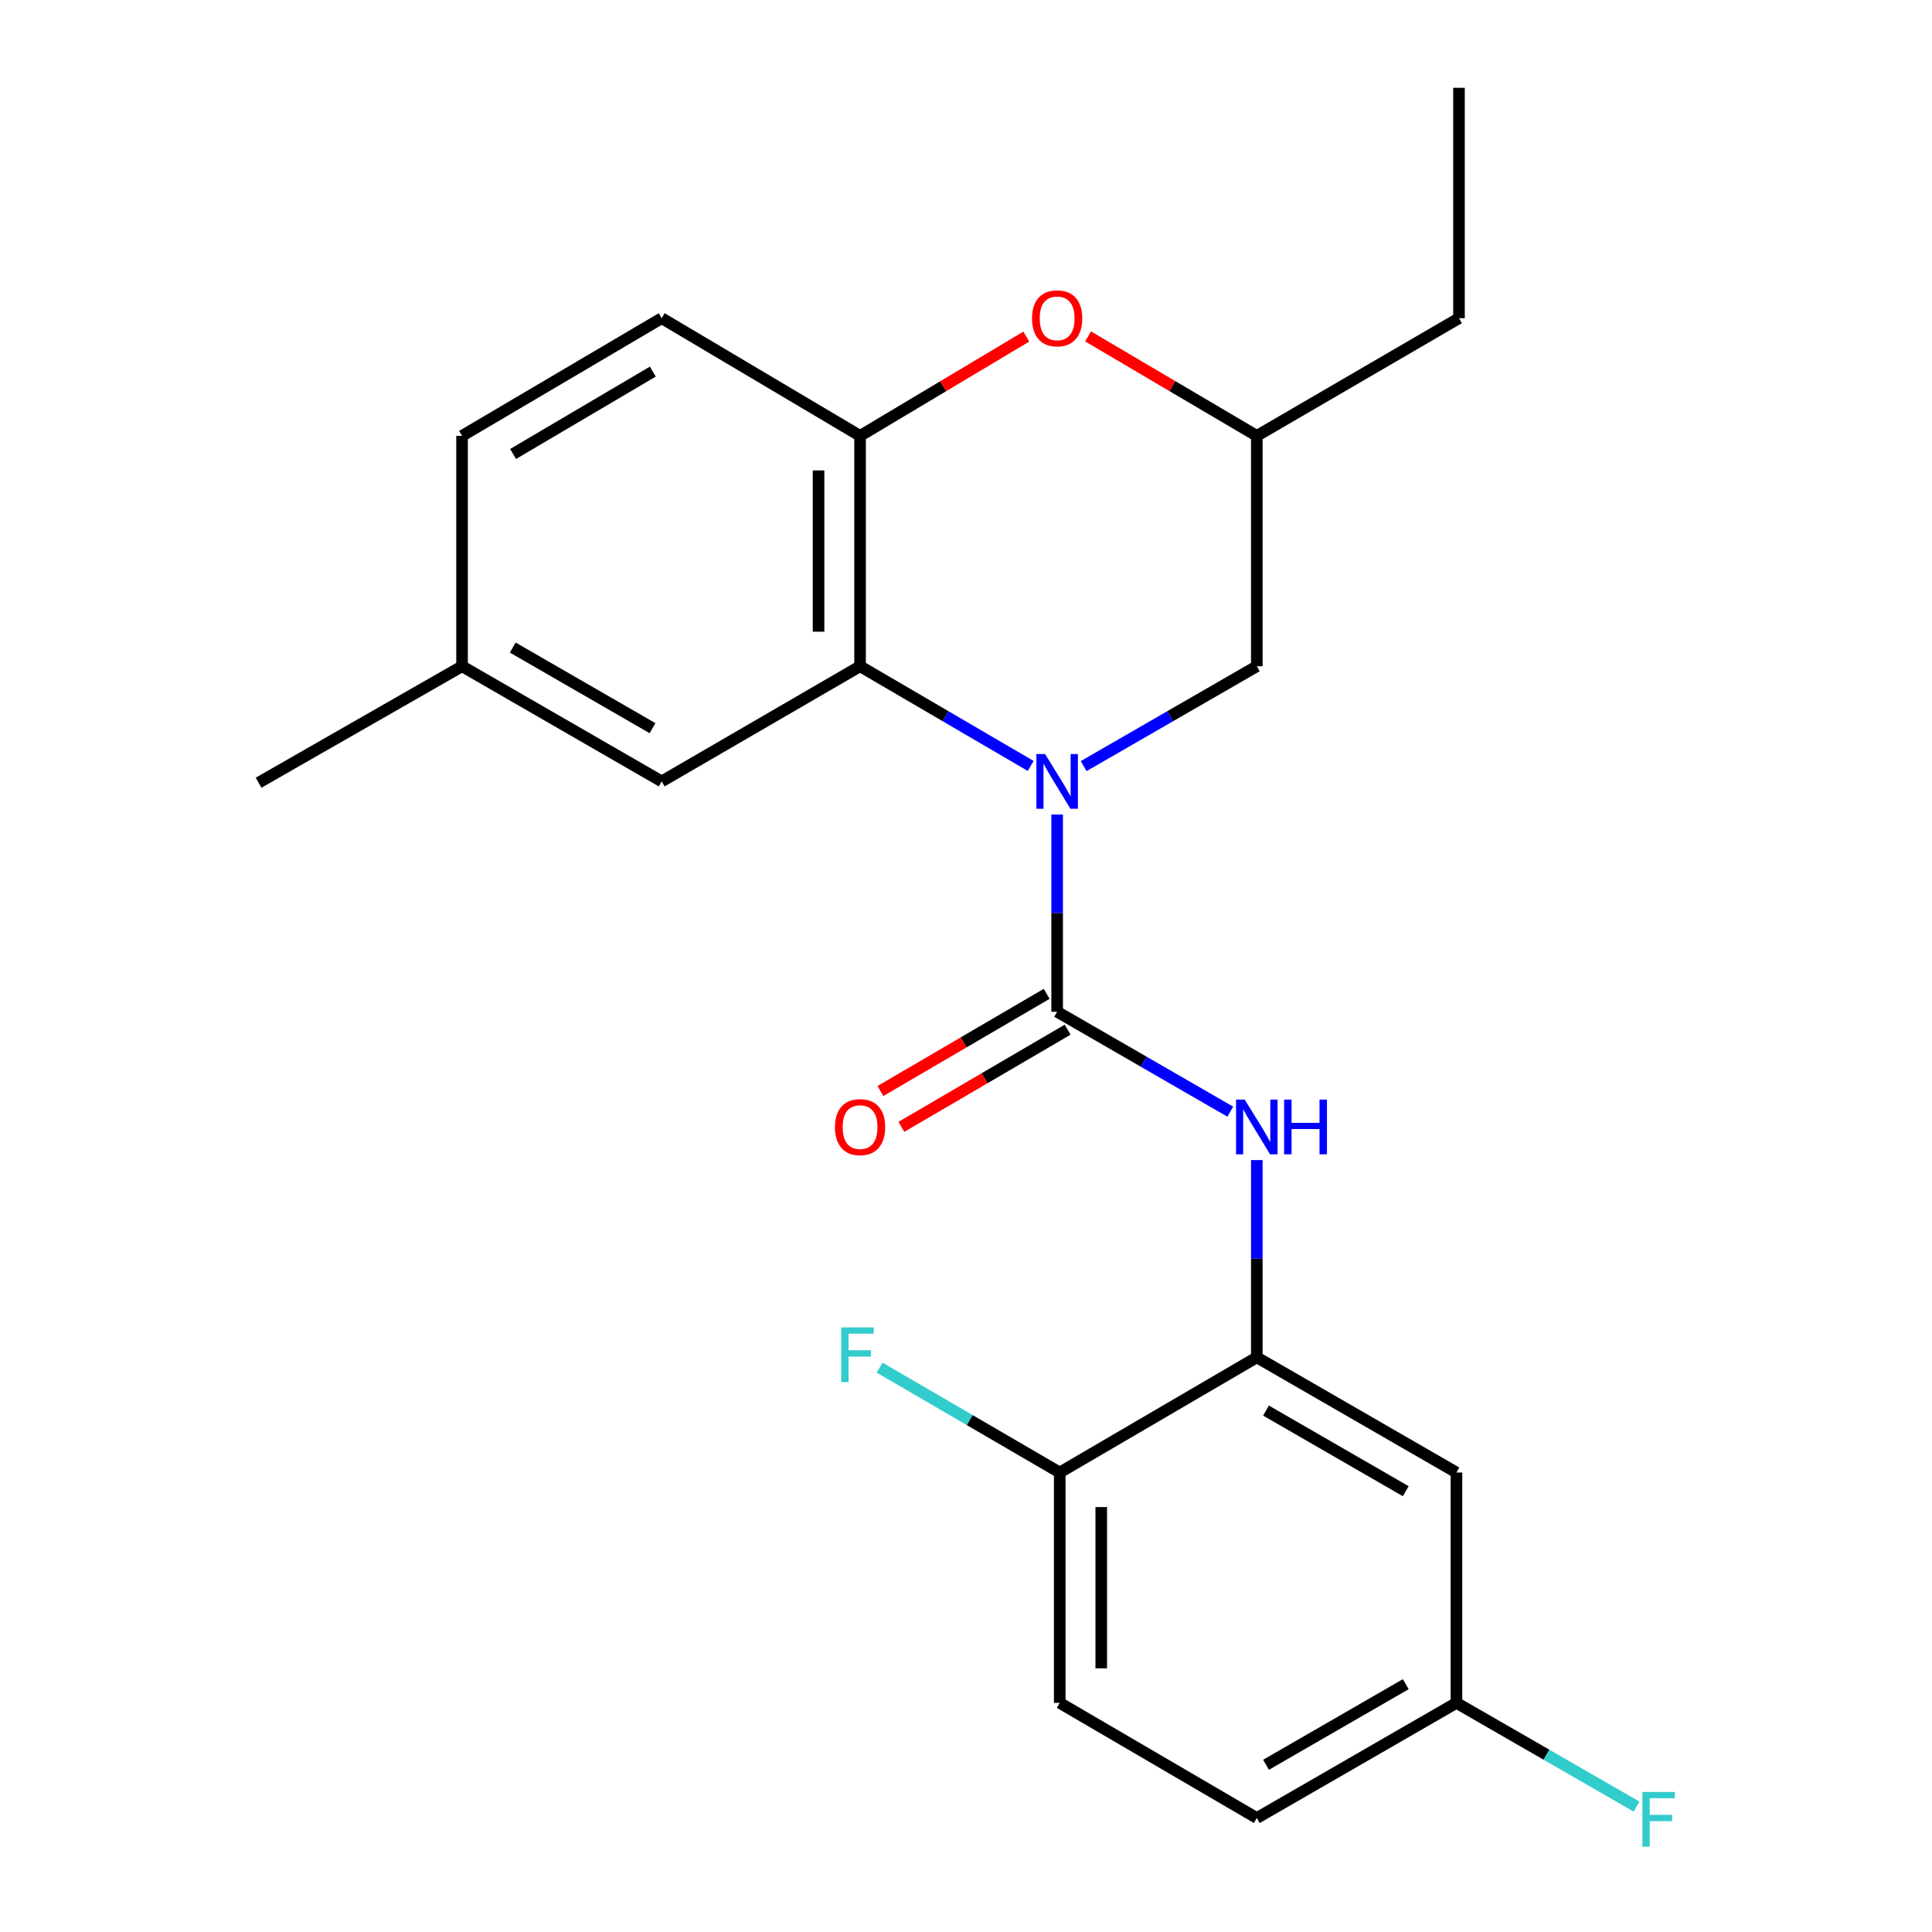 <?xml version='1.0' encoding='iso-8859-1'?>
<svg version='1.1' baseProfile='full'
              xmlns='http://www.w3.org/2000/svg'
                      xmlns:rdkit='http://www.rdkit.org/xml'
                      xmlns:xlink='http://www.w3.org/1999/xlink'
                  xml:space='preserve'
width='1000px' height='1000px' viewBox='0 0 1000 1000'>
<!-- END OF HEADER -->
<rect style='opacity:1.0;fill:#FFFFFF;stroke:none' width='1000' height='1000' x='0' y='0'> </rect>
<path class='bond-0' d='M 547.177,421.592 L 547.177,472.64' style='fill:none;fill-rule:evenodd;stroke:#0000FF;stroke-width:6px;stroke-linecap:butt;stroke-linejoin:miter;stroke-opacity:1' />
<path class='bond-0' d='M 547.177,472.64 L 547.177,523.687' style='fill:none;fill-rule:evenodd;stroke:#000000;stroke-width:6px;stroke-linecap:butt;stroke-linejoin:miter;stroke-opacity:1' />
<path class='bond-1' d='M 533.484,396.451 L 489.327,370.651' style='fill:none;fill-rule:evenodd;stroke:#0000FF;stroke-width:6px;stroke-linecap:butt;stroke-linejoin:miter;stroke-opacity:1' />
<path class='bond-1' d='M 489.327,370.651 L 445.17,344.851' style='fill:none;fill-rule:evenodd;stroke:#000000;stroke-width:6px;stroke-linecap:butt;stroke-linejoin:miter;stroke-opacity:1' />
<path class='bond-6' d='M 560.9,396.538 L 605.711,370.694' style='fill:none;fill-rule:evenodd;stroke:#0000FF;stroke-width:6px;stroke-linecap:butt;stroke-linejoin:miter;stroke-opacity:1' />
<path class='bond-6' d='M 605.711,370.694 L 650.522,344.851' style='fill:none;fill-rule:evenodd;stroke:#000000;stroke-width:6px;stroke-linecap:butt;stroke-linejoin:miter;stroke-opacity:1' />
<path class='bond-2' d='M 547.177,523.687 L 591.988,549.541' style='fill:none;fill-rule:evenodd;stroke:#000000;stroke-width:6px;stroke-linecap:butt;stroke-linejoin:miter;stroke-opacity:1' />
<path class='bond-2' d='M 591.988,549.541 L 636.799,575.394' style='fill:none;fill-rule:evenodd;stroke:#0000FF;stroke-width:6px;stroke-linecap:butt;stroke-linejoin:miter;stroke-opacity:1' />
<path class='bond-8' d='M 541.755,514.411 L 498.728,539.56' style='fill:none;fill-rule:evenodd;stroke:#000000;stroke-width:6px;stroke-linecap:butt;stroke-linejoin:miter;stroke-opacity:1' />
<path class='bond-8' d='M 498.728,539.56 L 455.701,564.709' style='fill:none;fill-rule:evenodd;stroke:#FF0000;stroke-width:6px;stroke-linecap:butt;stroke-linejoin:miter;stroke-opacity:1' />
<path class='bond-8' d='M 552.6,532.964 L 509.573,558.113' style='fill:none;fill-rule:evenodd;stroke:#000000;stroke-width:6px;stroke-linecap:butt;stroke-linejoin:miter;stroke-opacity:1' />
<path class='bond-8' d='M 509.573,558.113 L 466.546,583.263' style='fill:none;fill-rule:evenodd;stroke:#FF0000;stroke-width:6px;stroke-linecap:butt;stroke-linejoin:miter;stroke-opacity:1' />
<path class='bond-3' d='M 445.17,344.851 L 445.17,225.604' style='fill:none;fill-rule:evenodd;stroke:#000000;stroke-width:6px;stroke-linecap:butt;stroke-linejoin:miter;stroke-opacity:1' />
<path class='bond-3' d='M 423.679,326.964 L 423.679,243.491' style='fill:none;fill-rule:evenodd;stroke:#000000;stroke-width:6px;stroke-linecap:butt;stroke-linejoin:miter;stroke-opacity:1' />
<path class='bond-9' d='M 445.17,344.851 L 342.493,404.451' style='fill:none;fill-rule:evenodd;stroke:#000000;stroke-width:6px;stroke-linecap:butt;stroke-linejoin:miter;stroke-opacity:1' />
<path class='bond-4' d='M 650.522,600.452 L 650.522,651.506' style='fill:none;fill-rule:evenodd;stroke:#0000FF;stroke-width:6px;stroke-linecap:butt;stroke-linejoin:miter;stroke-opacity:1' />
<path class='bond-4' d='M 650.522,651.506 L 650.522,702.559' style='fill:none;fill-rule:evenodd;stroke:#000000;stroke-width:6px;stroke-linecap:butt;stroke-linejoin:miter;stroke-opacity:1' />
<path class='bond-12' d='M 445.17,225.604 L 342.493,164.69' style='fill:none;fill-rule:evenodd;stroke:#000000;stroke-width:6px;stroke-linecap:butt;stroke-linejoin:miter;stroke-opacity:1' />
<path class='bond-23' d='M 445.17,225.604 L 488.188,199.915' style='fill:none;fill-rule:evenodd;stroke:#000000;stroke-width:6px;stroke-linecap:butt;stroke-linejoin:miter;stroke-opacity:1' />
<path class='bond-23' d='M 488.188,199.915 L 531.207,174.227' style='fill:none;fill-rule:evenodd;stroke:#FF0000;stroke-width:6px;stroke-linecap:butt;stroke-linejoin:miter;stroke-opacity:1' />
<path class='bond-7' d='M 650.522,702.559 L 753.855,762.171' style='fill:none;fill-rule:evenodd;stroke:#000000;stroke-width:6px;stroke-linecap:butt;stroke-linejoin:miter;stroke-opacity:1' />
<path class='bond-7' d='M 655.283,730.116 L 727.616,771.844' style='fill:none;fill-rule:evenodd;stroke:#000000;stroke-width:6px;stroke-linecap:butt;stroke-linejoin:miter;stroke-opacity:1' />
<path class='bond-10' d='M 650.522,702.559 L 548.515,762.171' style='fill:none;fill-rule:evenodd;stroke:#000000;stroke-width:6px;stroke-linecap:butt;stroke-linejoin:miter;stroke-opacity:1' />
<path class='bond-5' d='M 563.176,174.12 L 606.849,199.862' style='fill:none;fill-rule:evenodd;stroke:#FF0000;stroke-width:6px;stroke-linecap:butt;stroke-linejoin:miter;stroke-opacity:1' />
<path class='bond-5' d='M 606.849,199.862 L 650.522,225.604' style='fill:none;fill-rule:evenodd;stroke:#000000;stroke-width:6px;stroke-linecap:butt;stroke-linejoin:miter;stroke-opacity:1' />
<path class='bond-11' d='M 650.522,344.851 L 650.522,225.604' style='fill:none;fill-rule:evenodd;stroke:#000000;stroke-width:6px;stroke-linecap:butt;stroke-linejoin:miter;stroke-opacity:1' />
<path class='bond-14' d='M 753.855,762.171 L 753.855,881.407' style='fill:none;fill-rule:evenodd;stroke:#000000;stroke-width:6px;stroke-linecap:butt;stroke-linejoin:miter;stroke-opacity:1' />
<path class='bond-15' d='M 342.493,404.451 L 239.16,344.851' style='fill:none;fill-rule:evenodd;stroke:#000000;stroke-width:6px;stroke-linecap:butt;stroke-linejoin:miter;stroke-opacity:1' />
<path class='bond-15' d='M 337.731,376.896 L 265.398,335.176' style='fill:none;fill-rule:evenodd;stroke:#000000;stroke-width:6px;stroke-linecap:butt;stroke-linejoin:miter;stroke-opacity:1' />
<path class='bond-13' d='M 548.515,762.171 L 548.515,881.407' style='fill:none;fill-rule:evenodd;stroke:#000000;stroke-width:6px;stroke-linecap:butt;stroke-linejoin:miter;stroke-opacity:1' />
<path class='bond-13' d='M 570.005,780.056 L 570.005,863.521' style='fill:none;fill-rule:evenodd;stroke:#000000;stroke-width:6px;stroke-linecap:butt;stroke-linejoin:miter;stroke-opacity:1' />
<path class='bond-16' d='M 548.515,762.171 L 501.898,735.029' style='fill:none;fill-rule:evenodd;stroke:#000000;stroke-width:6px;stroke-linecap:butt;stroke-linejoin:miter;stroke-opacity:1' />
<path class='bond-16' d='M 501.898,735.029 L 455.281,707.887' style='fill:none;fill-rule:evenodd;stroke:#33CCCC;stroke-width:6px;stroke-linecap:butt;stroke-linejoin:miter;stroke-opacity:1' />
<path class='bond-20' d='M 650.522,225.604 L 755.168,164.69' style='fill:none;fill-rule:evenodd;stroke:#000000;stroke-width:6px;stroke-linecap:butt;stroke-linejoin:miter;stroke-opacity:1' />
<path class='bond-24' d='M 342.493,164.69 L 239.16,225.604' style='fill:none;fill-rule:evenodd;stroke:#000000;stroke-width:6px;stroke-linecap:butt;stroke-linejoin:miter;stroke-opacity:1' />
<path class='bond-24' d='M 337.907,192.341 L 265.574,234.98' style='fill:none;fill-rule:evenodd;stroke:#000000;stroke-width:6px;stroke-linecap:butt;stroke-linejoin:miter;stroke-opacity:1' />
<path class='bond-17' d='M 548.515,881.407 L 650.522,941.007' style='fill:none;fill-rule:evenodd;stroke:#000000;stroke-width:6px;stroke-linecap:butt;stroke-linejoin:miter;stroke-opacity:1' />
<path class='bond-19' d='M 753.855,881.407 L 800.465,908.247' style='fill:none;fill-rule:evenodd;stroke:#000000;stroke-width:6px;stroke-linecap:butt;stroke-linejoin:miter;stroke-opacity:1' />
<path class='bond-19' d='M 800.465,908.247 L 847.074,935.088' style='fill:none;fill-rule:evenodd;stroke:#33CCCC;stroke-width:6px;stroke-linecap:butt;stroke-linejoin:miter;stroke-opacity:1' />
<path class='bond-25' d='M 753.855,881.407 L 650.522,941.007' style='fill:none;fill-rule:evenodd;stroke:#000000;stroke-width:6px;stroke-linecap:butt;stroke-linejoin:miter;stroke-opacity:1' />
<path class='bond-25' d='M 727.618,871.731 L 655.285,913.451' style='fill:none;fill-rule:evenodd;stroke:#000000;stroke-width:6px;stroke-linecap:butt;stroke-linejoin:miter;stroke-opacity:1' />
<path class='bond-18' d='M 239.16,344.851 L 239.16,225.604' style='fill:none;fill-rule:evenodd;stroke:#000000;stroke-width:6px;stroke-linecap:butt;stroke-linejoin:miter;stroke-opacity:1' />
<path class='bond-21' d='M 239.16,344.851 L 133.834,405.132' style='fill:none;fill-rule:evenodd;stroke:#000000;stroke-width:6px;stroke-linecap:butt;stroke-linejoin:miter;stroke-opacity:1' />
<path class='bond-22' d='M 755.168,164.69 L 755.168,45.455' style='fill:none;fill-rule:evenodd;stroke:#000000;stroke-width:6px;stroke-linecap:butt;stroke-linejoin:miter;stroke-opacity:1' />
<path  class='atom-0' d='M 540.917 390.291
L 550.197 405.291
Q 551.117 406.771, 552.597 409.451
Q 554.077 412.131, 554.157 412.291
L 554.157 390.291
L 557.917 390.291
L 557.917 418.611
L 554.037 418.611
L 544.077 402.211
Q 542.917 400.291, 541.677 398.091
Q 540.477 395.891, 540.117 395.211
L 540.117 418.611
L 536.437 418.611
L 536.437 390.291
L 540.917 390.291
' fill='#0000FF'/>
<path  class='atom-3' d='M 644.262 569.151
L 653.542 584.151
Q 654.462 585.631, 655.942 588.311
Q 657.422 590.991, 657.502 591.151
L 657.502 569.151
L 661.262 569.151
L 661.262 597.471
L 657.382 597.471
L 647.422 581.071
Q 646.262 579.151, 645.022 576.951
Q 643.822 574.751, 643.462 574.071
L 643.462 597.471
L 639.782 597.471
L 639.782 569.151
L 644.262 569.151
' fill='#0000FF'/>
<path  class='atom-3' d='M 664.662 569.151
L 668.502 569.151
L 668.502 581.191
L 682.982 581.191
L 682.982 569.151
L 686.822 569.151
L 686.822 597.471
L 682.982 597.471
L 682.982 584.391
L 668.502 584.391
L 668.502 597.471
L 664.662 597.471
L 664.662 569.151
' fill='#0000FF'/>
<path  class='atom-6' d='M 534.177 164.77
Q 534.177 157.97, 537.537 154.17
Q 540.897 150.37, 547.177 150.37
Q 553.457 150.37, 556.817 154.17
Q 560.177 157.97, 560.177 164.77
Q 560.177 171.65, 556.777 175.57
Q 553.377 179.45, 547.177 179.45
Q 540.937 179.45, 537.537 175.57
Q 534.177 171.69, 534.177 164.77
M 547.177 176.25
Q 551.497 176.25, 553.817 173.37
Q 556.177 170.45, 556.177 164.77
Q 556.177 159.21, 553.817 156.41
Q 551.497 153.57, 547.177 153.57
Q 542.857 153.57, 540.497 156.37
Q 538.177 159.17, 538.177 164.77
Q 538.177 170.49, 540.497 173.37
Q 542.857 176.25, 547.177 176.25
' fill='#FF0000'/>
<path  class='atom-9' d='M 432.17 583.391
Q 432.17 576.591, 435.53 572.791
Q 438.89 568.991, 445.17 568.991
Q 451.45 568.991, 454.81 572.791
Q 458.17 576.591, 458.17 583.391
Q 458.17 590.271, 454.77 594.191
Q 451.37 598.071, 445.17 598.071
Q 438.93 598.071, 435.53 594.191
Q 432.17 590.311, 432.17 583.391
M 445.17 594.871
Q 449.49 594.871, 451.81 591.991
Q 454.17 589.071, 454.17 583.391
Q 454.17 577.831, 451.81 575.031
Q 449.49 572.191, 445.17 572.191
Q 440.85 572.191, 438.49 574.991
Q 436.17 577.791, 436.17 583.391
Q 436.17 589.111, 438.49 591.991
Q 440.85 594.871, 445.17 594.871
' fill='#FF0000'/>
<path  class='atom-17' d='M 435.412 687.062
L 452.252 687.062
L 452.252 690.302
L 439.212 690.302
L 439.212 698.902
L 450.812 698.902
L 450.812 702.182
L 439.212 702.182
L 439.212 715.382
L 435.412 715.382
L 435.412 687.062
' fill='#33CCCC'/>
<path  class='atom-20' d='M 850.093 927.515
L 866.933 927.515
L 866.933 930.755
L 853.893 930.755
L 853.893 939.355
L 865.493 939.355
L 865.493 942.635
L 853.893 942.635
L 853.893 955.835
L 850.093 955.835
L 850.093 927.515
' fill='#33CCCC'/>
</svg>
